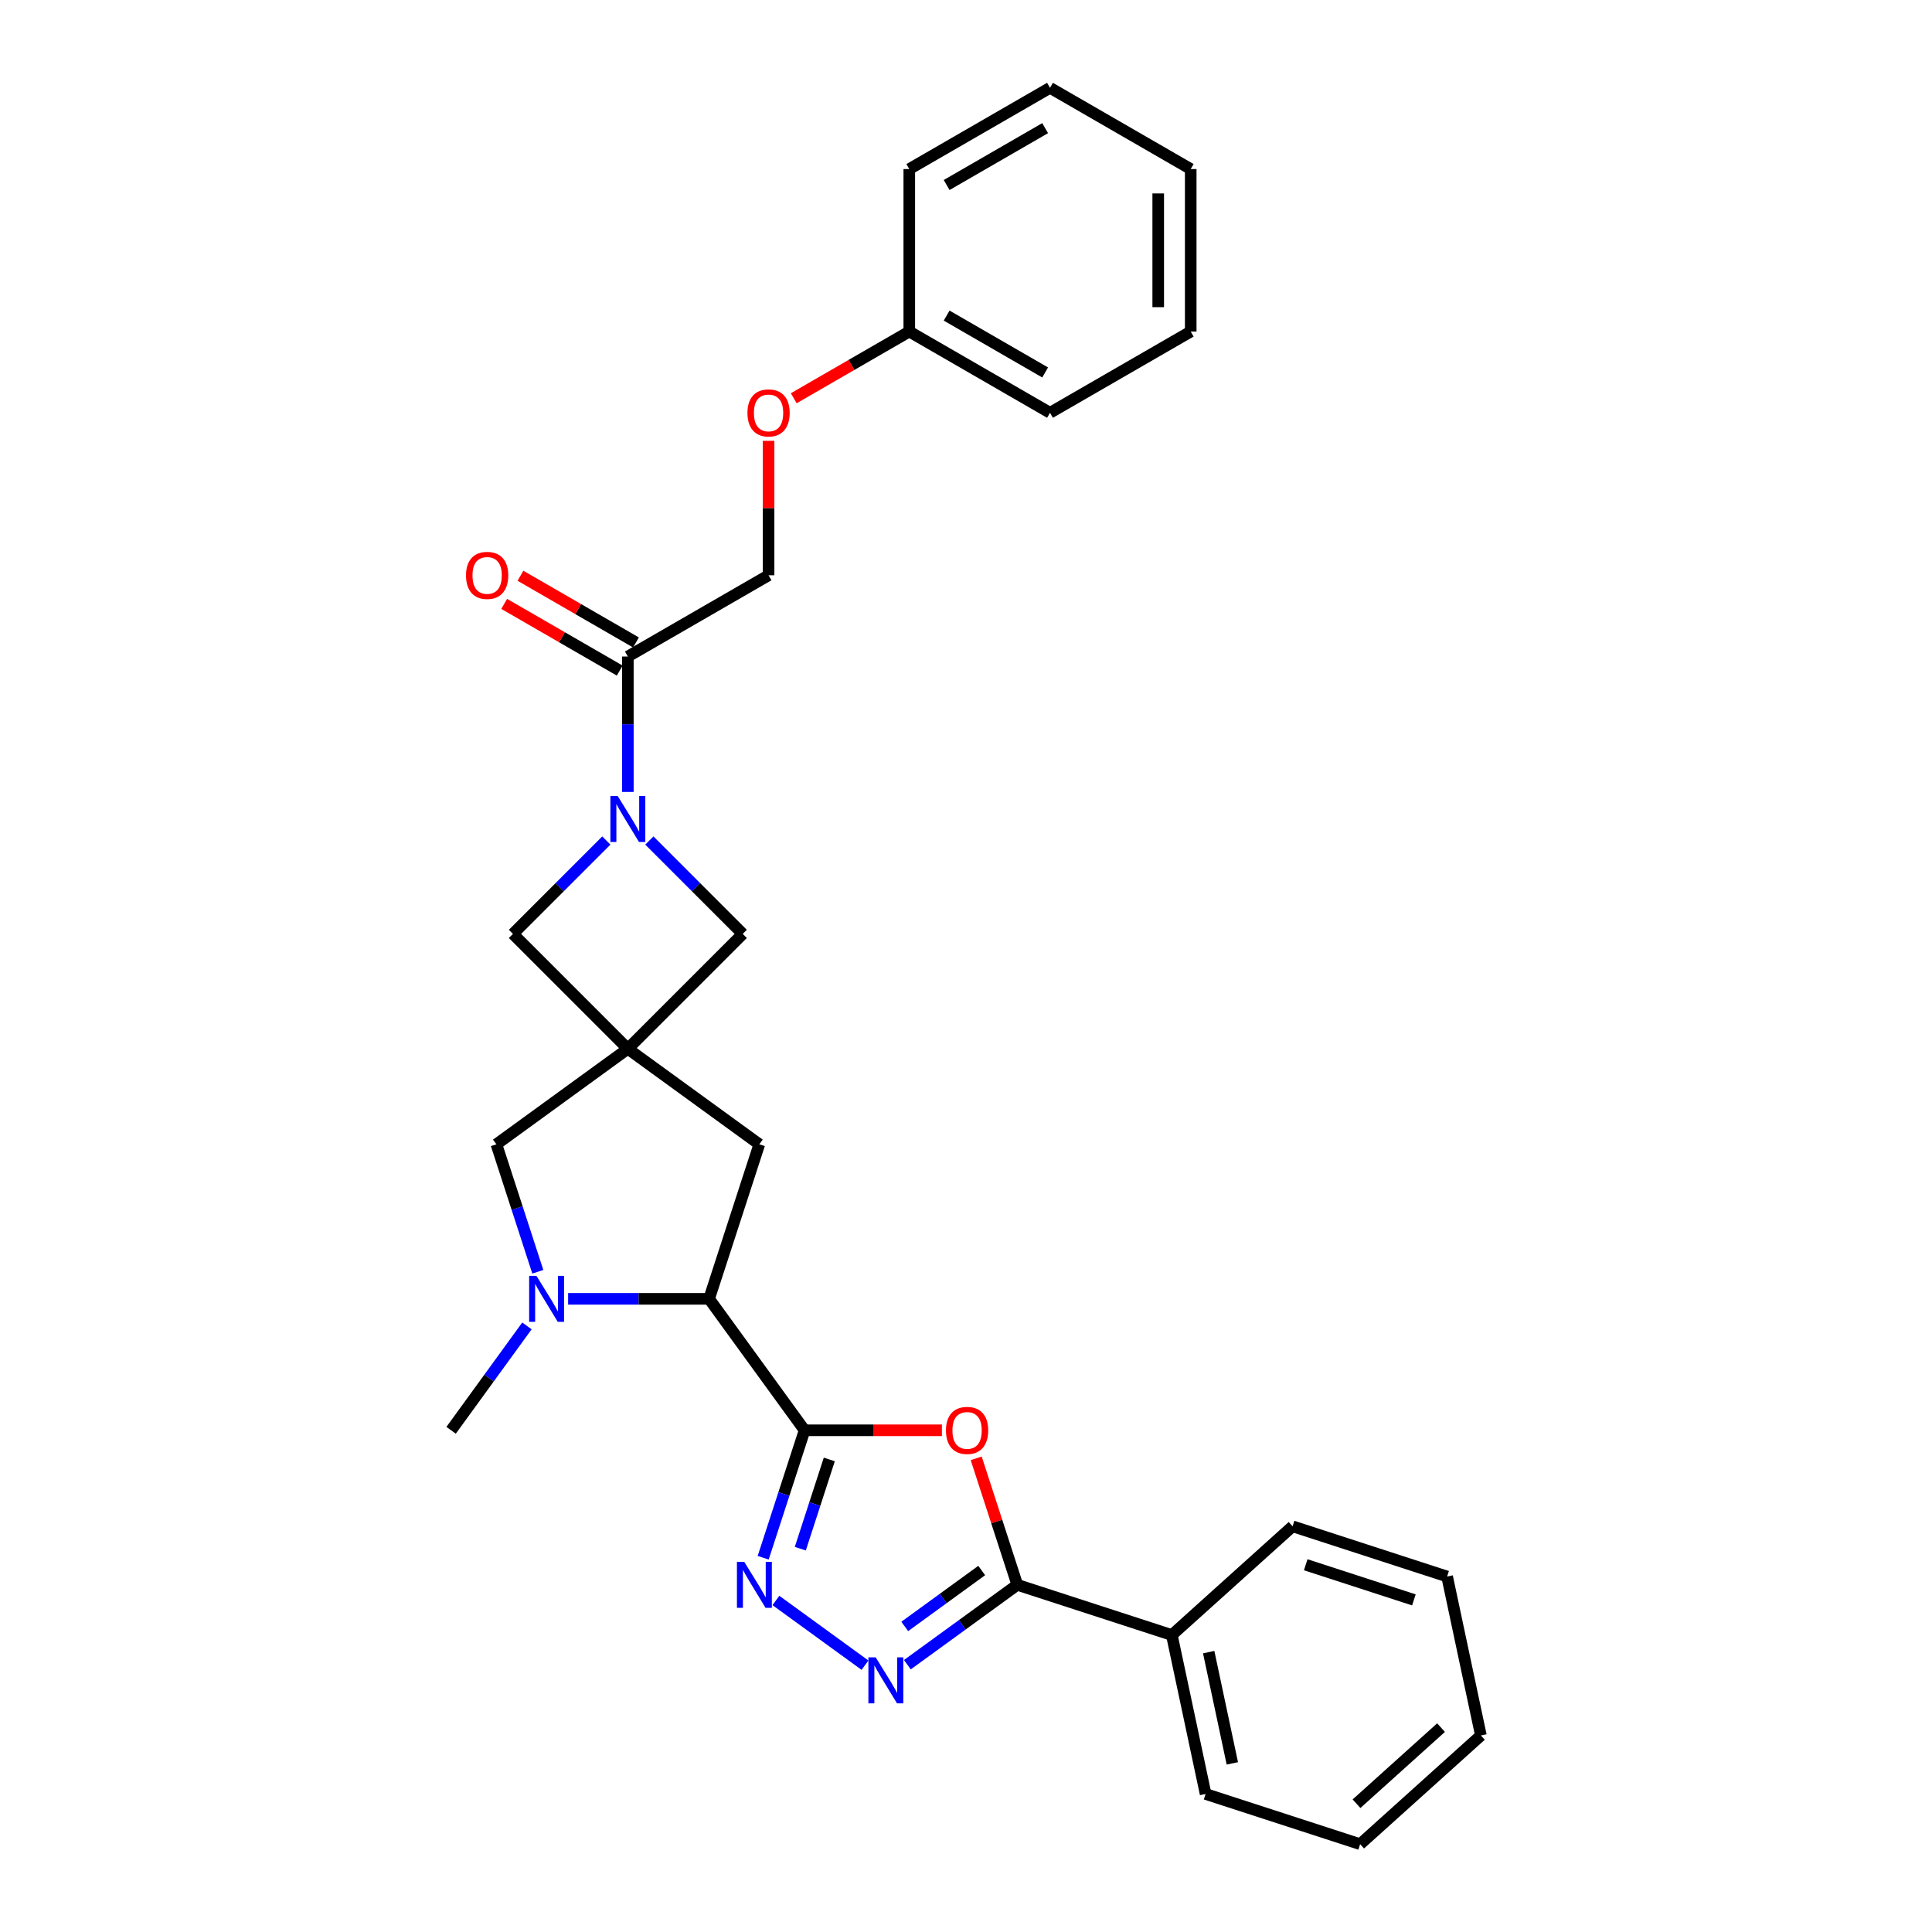 <?xml version='1.0' encoding='iso-8859-1'?>
<svg version='1.1' baseProfile='full'
              xmlns='http://www.w3.org/2000/svg'
                      xmlns:rdkit='http://www.rdkit.org/xml'
                      xmlns:xlink='http://www.w3.org/1999/xlink'
                  xml:space='preserve'
width='1000px' height='1000px' viewBox='0 0 1000 1000'>
<!-- END OF HEADER -->
<rect style='opacity:1.0;fill:#FFFFFF;stroke:none' width='1000' height='1000' x='0' y='0'> </rect>
<path class='bond-0' d='M 416.46,740.316 L 451.994,740.316' style='fill:none;fill-rule:evenodd;stroke:#000000;stroke-width:6px;stroke-linecap:butt;stroke-linejoin:miter;stroke-opacity:1' />
<path class='bond-0' d='M 451.994,740.316 L 487.527,740.316' style='fill:none;fill-rule:evenodd;stroke:#FF0000;stroke-width:6px;stroke-linecap:butt;stroke-linejoin:miter;stroke-opacity:1' />
<path class='bond-1' d='M 416.46,740.316 L 405.742,773.304' style='fill:none;fill-rule:evenodd;stroke:#000000;stroke-width:6px;stroke-linecap:butt;stroke-linejoin:miter;stroke-opacity:1' />
<path class='bond-1' d='M 405.742,773.304 L 395.024,806.291' style='fill:none;fill-rule:evenodd;stroke:#0000FF;stroke-width:6px;stroke-linecap:butt;stroke-linejoin:miter;stroke-opacity:1' />
<path class='bond-1' d='M 429.242,755.41 L 421.739,778.501' style='fill:none;fill-rule:evenodd;stroke:#000000;stroke-width:6px;stroke-linecap:butt;stroke-linejoin:miter;stroke-opacity:1' />
<path class='bond-1' d='M 421.739,778.501 L 414.236,801.593' style='fill:none;fill-rule:evenodd;stroke:#0000FF;stroke-width:6px;stroke-linecap:butt;stroke-linejoin:miter;stroke-opacity:1' />
<path class='bond-7' d='M 416.46,740.316 L 367.026,672.276' style='fill:none;fill-rule:evenodd;stroke:#000000;stroke-width:6px;stroke-linecap:butt;stroke-linejoin:miter;stroke-opacity:1' />
<path class='bond-4' d='M 505.279,754.832 L 515.916,787.567' style='fill:none;fill-rule:evenodd;stroke:#FF0000;stroke-width:6px;stroke-linecap:butt;stroke-linejoin:miter;stroke-opacity:1' />
<path class='bond-4' d='M 515.916,787.567 L 526.552,820.302' style='fill:none;fill-rule:evenodd;stroke:#000000;stroke-width:6px;stroke-linecap:butt;stroke-linejoin:miter;stroke-opacity:1' />
<path class='bond-3' d='M 401.606,828.393 L 447.72,861.897' style='fill:none;fill-rule:evenodd;stroke:#0000FF;stroke-width:6px;stroke-linecap:butt;stroke-linejoin:miter;stroke-opacity:1' />
<path class='bond-2' d='M 324.975,542.855 L 393.015,592.289' style='fill:none;fill-rule:evenodd;stroke:#000000;stroke-width:6px;stroke-linecap:butt;stroke-linejoin:miter;stroke-opacity:1' />
<path class='bond-10' d='M 324.975,542.855 L 384.444,483.386' style='fill:none;fill-rule:evenodd;stroke:#000000;stroke-width:6px;stroke-linecap:butt;stroke-linejoin:miter;stroke-opacity:1' />
<path class='bond-11' d='M 324.975,542.855 L 265.505,483.386' style='fill:none;fill-rule:evenodd;stroke:#000000;stroke-width:6px;stroke-linecap:butt;stroke-linejoin:miter;stroke-opacity:1' />
<path class='bond-30' d='M 324.975,542.855 L 256.934,592.289' style='fill:none;fill-rule:evenodd;stroke:#000000;stroke-width:6px;stroke-linecap:butt;stroke-linejoin:miter;stroke-opacity:1' />
<path class='bond-29' d='M 469.647,861.647 L 498.099,840.974' style='fill:none;fill-rule:evenodd;stroke:#0000FF;stroke-width:6px;stroke-linecap:butt;stroke-linejoin:miter;stroke-opacity:1' />
<path class='bond-29' d='M 498.099,840.974 L 526.552,820.302' style='fill:none;fill-rule:evenodd;stroke:#000000;stroke-width:6px;stroke-linecap:butt;stroke-linejoin:miter;stroke-opacity:1' />
<path class='bond-29' d='M 468.296,841.837 L 488.212,827.366' style='fill:none;fill-rule:evenodd;stroke:#0000FF;stroke-width:6px;stroke-linecap:butt;stroke-linejoin:miter;stroke-opacity:1' />
<path class='bond-29' d='M 488.212,827.366 L 508.129,812.896' style='fill:none;fill-rule:evenodd;stroke:#000000;stroke-width:6px;stroke-linecap:butt;stroke-linejoin:miter;stroke-opacity:1' />
<path class='bond-13' d='M 526.552,820.302 L 606.538,846.292' style='fill:none;fill-rule:evenodd;stroke:#000000;stroke-width:6px;stroke-linecap:butt;stroke-linejoin:miter;stroke-opacity:1' />
<path class='bond-5' d='M 313.84,435.051 L 289.672,459.219' style='fill:none;fill-rule:evenodd;stroke:#0000FF;stroke-width:6px;stroke-linecap:butt;stroke-linejoin:miter;stroke-opacity:1' />
<path class='bond-5' d='M 289.672,459.219 L 265.505,483.386' style='fill:none;fill-rule:evenodd;stroke:#000000;stroke-width:6px;stroke-linecap:butt;stroke-linejoin:miter;stroke-opacity:1' />
<path class='bond-8' d='M 324.975,409.905 L 324.975,374.859' style='fill:none;fill-rule:evenodd;stroke:#0000FF;stroke-width:6px;stroke-linecap:butt;stroke-linejoin:miter;stroke-opacity:1' />
<path class='bond-8' d='M 324.975,374.859 L 324.975,339.814' style='fill:none;fill-rule:evenodd;stroke:#000000;stroke-width:6px;stroke-linecap:butt;stroke-linejoin:miter;stroke-opacity:1' />
<path class='bond-31' d='M 336.11,435.051 L 360.277,459.219' style='fill:none;fill-rule:evenodd;stroke:#0000FF;stroke-width:6px;stroke-linecap:butt;stroke-linejoin:miter;stroke-opacity:1' />
<path class='bond-31' d='M 360.277,459.219 L 384.444,483.386' style='fill:none;fill-rule:evenodd;stroke:#000000;stroke-width:6px;stroke-linecap:butt;stroke-linejoin:miter;stroke-opacity:1' />
<path class='bond-6' d='M 294.059,672.276 L 330.542,672.276' style='fill:none;fill-rule:evenodd;stroke:#0000FF;stroke-width:6px;stroke-linecap:butt;stroke-linejoin:miter;stroke-opacity:1' />
<path class='bond-6' d='M 330.542,672.276 L 367.026,672.276' style='fill:none;fill-rule:evenodd;stroke:#000000;stroke-width:6px;stroke-linecap:butt;stroke-linejoin:miter;stroke-opacity:1' />
<path class='bond-9' d='M 278.371,658.264 L 267.653,625.277' style='fill:none;fill-rule:evenodd;stroke:#0000FF;stroke-width:6px;stroke-linecap:butt;stroke-linejoin:miter;stroke-opacity:1' />
<path class='bond-9' d='M 267.653,625.277 L 256.934,592.289' style='fill:none;fill-rule:evenodd;stroke:#000000;stroke-width:6px;stroke-linecap:butt;stroke-linejoin:miter;stroke-opacity:1' />
<path class='bond-17' d='M 272.743,686.287 L 253.116,713.302' style='fill:none;fill-rule:evenodd;stroke:#0000FF;stroke-width:6px;stroke-linecap:butt;stroke-linejoin:miter;stroke-opacity:1' />
<path class='bond-17' d='M 253.116,713.302 L 233.489,740.316' style='fill:none;fill-rule:evenodd;stroke:#000000;stroke-width:6px;stroke-linecap:butt;stroke-linejoin:miter;stroke-opacity:1' />
<path class='bond-12' d='M 367.026,672.276 L 393.015,592.289' style='fill:none;fill-rule:evenodd;stroke:#000000;stroke-width:6px;stroke-linecap:butt;stroke-linejoin:miter;stroke-opacity:1' />
<path class='bond-14' d='M 324.975,339.814 L 397.81,297.762' style='fill:none;fill-rule:evenodd;stroke:#000000;stroke-width:6px;stroke-linecap:butt;stroke-linejoin:miter;stroke-opacity:1' />
<path class='bond-15' d='M 329.18,332.53 L 299.28,315.268' style='fill:none;fill-rule:evenodd;stroke:#000000;stroke-width:6px;stroke-linecap:butt;stroke-linejoin:miter;stroke-opacity:1' />
<path class='bond-15' d='M 299.28,315.268 L 269.381,298.005' style='fill:none;fill-rule:evenodd;stroke:#FF0000;stroke-width:6px;stroke-linecap:butt;stroke-linejoin:miter;stroke-opacity:1' />
<path class='bond-15' d='M 320.77,347.097 L 290.87,329.835' style='fill:none;fill-rule:evenodd;stroke:#000000;stroke-width:6px;stroke-linecap:butt;stroke-linejoin:miter;stroke-opacity:1' />
<path class='bond-15' d='M 290.87,329.835 L 260.97,312.572' style='fill:none;fill-rule:evenodd;stroke:#FF0000;stroke-width:6px;stroke-linecap:butt;stroke-linejoin:miter;stroke-opacity:1' />
<path class='bond-19' d='M 606.538,846.292 L 624.024,928.556' style='fill:none;fill-rule:evenodd;stroke:#000000;stroke-width:6px;stroke-linecap:butt;stroke-linejoin:miter;stroke-opacity:1' />
<path class='bond-19' d='M 625.614,855.134 L 637.854,912.719' style='fill:none;fill-rule:evenodd;stroke:#000000;stroke-width:6px;stroke-linecap:butt;stroke-linejoin:miter;stroke-opacity:1' />
<path class='bond-20' d='M 606.538,846.292 L 669.039,790.016' style='fill:none;fill-rule:evenodd;stroke:#000000;stroke-width:6px;stroke-linecap:butt;stroke-linejoin:miter;stroke-opacity:1' />
<path class='bond-16' d='M 397.81,297.762 L 397.81,262.969' style='fill:none;fill-rule:evenodd;stroke:#000000;stroke-width:6px;stroke-linecap:butt;stroke-linejoin:miter;stroke-opacity:1' />
<path class='bond-16' d='M 397.81,262.969 L 397.81,228.176' style='fill:none;fill-rule:evenodd;stroke:#FF0000;stroke-width:6px;stroke-linecap:butt;stroke-linejoin:miter;stroke-opacity:1' />
<path class='bond-18' d='M 410.846,206.133 L 440.745,188.871' style='fill:none;fill-rule:evenodd;stroke:#FF0000;stroke-width:6px;stroke-linecap:butt;stroke-linejoin:miter;stroke-opacity:1' />
<path class='bond-18' d='M 440.745,188.871 L 470.645,171.608' style='fill:none;fill-rule:evenodd;stroke:#000000;stroke-width:6px;stroke-linecap:butt;stroke-linejoin:miter;stroke-opacity:1' />
<path class='bond-21' d='M 470.645,171.608 L 543.48,213.66' style='fill:none;fill-rule:evenodd;stroke:#000000;stroke-width:6px;stroke-linecap:butt;stroke-linejoin:miter;stroke-opacity:1' />
<path class='bond-21' d='M 489.98,163.349 L 540.965,192.785' style='fill:none;fill-rule:evenodd;stroke:#000000;stroke-width:6px;stroke-linecap:butt;stroke-linejoin:miter;stroke-opacity:1' />
<path class='bond-22' d='M 470.645,171.608 L 470.645,87.506' style='fill:none;fill-rule:evenodd;stroke:#000000;stroke-width:6px;stroke-linecap:butt;stroke-linejoin:miter;stroke-opacity:1' />
<path class='bond-24' d='M 624.024,928.556 L 704.01,954.545' style='fill:none;fill-rule:evenodd;stroke:#000000;stroke-width:6px;stroke-linecap:butt;stroke-linejoin:miter;stroke-opacity:1' />
<path class='bond-23' d='M 669.039,790.016 L 749.025,816.005' style='fill:none;fill-rule:evenodd;stroke:#000000;stroke-width:6px;stroke-linecap:butt;stroke-linejoin:miter;stroke-opacity:1' />
<path class='bond-23' d='M 675.839,809.912 L 731.829,828.104' style='fill:none;fill-rule:evenodd;stroke:#000000;stroke-width:6px;stroke-linecap:butt;stroke-linejoin:miter;stroke-opacity:1' />
<path class='bond-26' d='M 543.48,213.66 L 616.315,171.608' style='fill:none;fill-rule:evenodd;stroke:#000000;stroke-width:6px;stroke-linecap:butt;stroke-linejoin:miter;stroke-opacity:1' />
<path class='bond-25' d='M 470.645,87.506 L 543.48,45.455' style='fill:none;fill-rule:evenodd;stroke:#000000;stroke-width:6px;stroke-linecap:butt;stroke-linejoin:miter;stroke-opacity:1' />
<path class='bond-25' d='M 489.98,95.765 L 540.965,66.329' style='fill:none;fill-rule:evenodd;stroke:#000000;stroke-width:6px;stroke-linecap:butt;stroke-linejoin:miter;stroke-opacity:1' />
<path class='bond-27' d='M 749.025,816.005 L 766.511,898.27' style='fill:none;fill-rule:evenodd;stroke:#000000;stroke-width:6px;stroke-linecap:butt;stroke-linejoin:miter;stroke-opacity:1' />
<path class='bond-32' d='M 704.01,954.545 L 766.511,898.27' style='fill:none;fill-rule:evenodd;stroke:#000000;stroke-width:6px;stroke-linecap:butt;stroke-linejoin:miter;stroke-opacity:1' />
<path class='bond-32' d='M 702.13,933.604 L 745.881,894.211' style='fill:none;fill-rule:evenodd;stroke:#000000;stroke-width:6px;stroke-linecap:butt;stroke-linejoin:miter;stroke-opacity:1' />
<path class='bond-28' d='M 543.48,45.455 L 616.315,87.506' style='fill:none;fill-rule:evenodd;stroke:#000000;stroke-width:6px;stroke-linecap:butt;stroke-linejoin:miter;stroke-opacity:1' />
<path class='bond-33' d='M 616.315,171.608 L 616.315,87.506' style='fill:none;fill-rule:evenodd;stroke:#000000;stroke-width:6px;stroke-linecap:butt;stroke-linejoin:miter;stroke-opacity:1' />
<path class='bond-33' d='M 599.494,158.993 L 599.494,100.121' style='fill:none;fill-rule:evenodd;stroke:#000000;stroke-width:6px;stroke-linecap:butt;stroke-linejoin:miter;stroke-opacity:1' />
<path  class='atom-1' d='M 489.629 740.383
Q 489.629 734.664, 492.455 731.469
Q 495.281 728.273, 500.563 728.273
Q 505.844 728.273, 508.67 731.469
Q 511.496 734.664, 511.496 740.383
Q 511.496 746.17, 508.637 749.467
Q 505.777 752.73, 500.563 752.73
Q 495.315 752.73, 492.455 749.467
Q 489.629 746.203, 489.629 740.383
M 500.563 750.038
Q 504.196 750.038, 506.147 747.616
Q 508.132 745.16, 508.132 740.383
Q 508.132 735.707, 506.147 733.352
Q 504.196 730.964, 500.563 730.964
Q 496.93 730.964, 494.945 733.319
Q 492.994 735.674, 492.994 740.383
Q 492.994 745.194, 494.945 747.616
Q 496.93 750.038, 500.563 750.038
' fill='#FF0000'/>
<path  class='atom-2' d='M 385.206 808.394
L 393.011 821.009
Q 393.785 822.254, 395.029 824.508
Q 396.274 826.762, 396.341 826.896
L 396.341 808.394
L 399.504 808.394
L 399.504 832.211
L 396.241 832.211
L 387.864 818.419
Q 386.888 816.804, 385.845 814.954
Q 384.836 813.103, 384.533 812.531
L 384.533 832.211
L 381.438 832.211
L 381.438 808.394
L 385.206 808.394
' fill='#0000FF'/>
<path  class='atom-4' d='M 453.247 857.828
L 461.051 870.443
Q 461.825 871.688, 463.07 873.942
Q 464.315 876.196, 464.382 876.33
L 464.382 857.828
L 467.544 857.828
L 467.544 881.646
L 464.281 881.646
L 455.904 867.853
Q 454.929 866.238, 453.886 864.388
Q 452.877 862.538, 452.574 861.966
L 452.574 881.646
L 449.479 881.646
L 449.479 857.828
L 453.247 857.828
' fill='#0000FF'/>
<path  class='atom-6' d='M 319.71 412.007
L 327.515 424.623
Q 328.288 425.867, 329.533 428.121
Q 330.778 430.375, 330.845 430.51
L 330.845 412.007
L 334.007 412.007
L 334.007 435.825
L 330.744 435.825
L 322.368 422.032
Q 321.392 420.417, 320.349 418.567
Q 319.34 416.717, 319.037 416.145
L 319.037 435.825
L 315.942 435.825
L 315.942 412.007
L 319.71 412.007
' fill='#0000FF'/>
<path  class='atom-7' d='M 277.659 660.367
L 285.463 672.982
Q 286.237 674.227, 287.482 676.481
Q 288.726 678.735, 288.794 678.869
L 288.794 660.367
L 291.956 660.367
L 291.956 684.185
L 288.693 684.185
L 280.316 670.392
Q 279.341 668.777, 278.298 666.927
Q 277.289 665.077, 276.986 664.505
L 276.986 684.185
L 273.891 684.185
L 273.891 660.367
L 277.659 660.367
' fill='#0000FF'/>
<path  class='atom-16' d='M 241.206 297.83
Q 241.206 292.111, 244.032 288.915
Q 246.858 285.719, 252.14 285.719
Q 257.421 285.719, 260.247 288.915
Q 263.073 292.111, 263.073 297.83
Q 263.073 303.616, 260.214 306.913
Q 257.354 310.176, 252.14 310.176
Q 246.892 310.176, 244.032 306.913
Q 241.206 303.649, 241.206 297.83
M 252.14 307.485
Q 255.773 307.485, 257.724 305.062
Q 259.709 302.607, 259.709 297.83
Q 259.709 293.153, 257.724 290.799
Q 255.773 288.41, 252.14 288.41
Q 248.506 288.41, 246.522 290.765
Q 244.57 293.12, 244.57 297.83
Q 244.57 302.64, 246.522 305.062
Q 248.506 307.485, 252.14 307.485
' fill='#FF0000'/>
<path  class='atom-17' d='M 386.876 213.727
Q 386.876 208.008, 389.702 204.812
Q 392.528 201.616, 397.81 201.616
Q 403.091 201.616, 405.917 204.812
Q 408.743 208.008, 408.743 213.727
Q 408.743 219.513, 405.884 222.81
Q 403.024 226.073, 397.81 226.073
Q 392.562 226.073, 389.702 222.81
Q 386.876 219.547, 386.876 213.727
M 397.81 223.382
Q 401.443 223.382, 403.394 220.96
Q 405.379 218.504, 405.379 213.727
Q 405.379 209.051, 403.394 206.696
Q 401.443 204.308, 397.81 204.308
Q 394.176 204.308, 392.192 206.662
Q 390.24 209.017, 390.24 213.727
Q 390.24 218.538, 392.192 220.96
Q 394.176 223.382, 397.81 223.382
' fill='#FF0000'/>
</svg>
